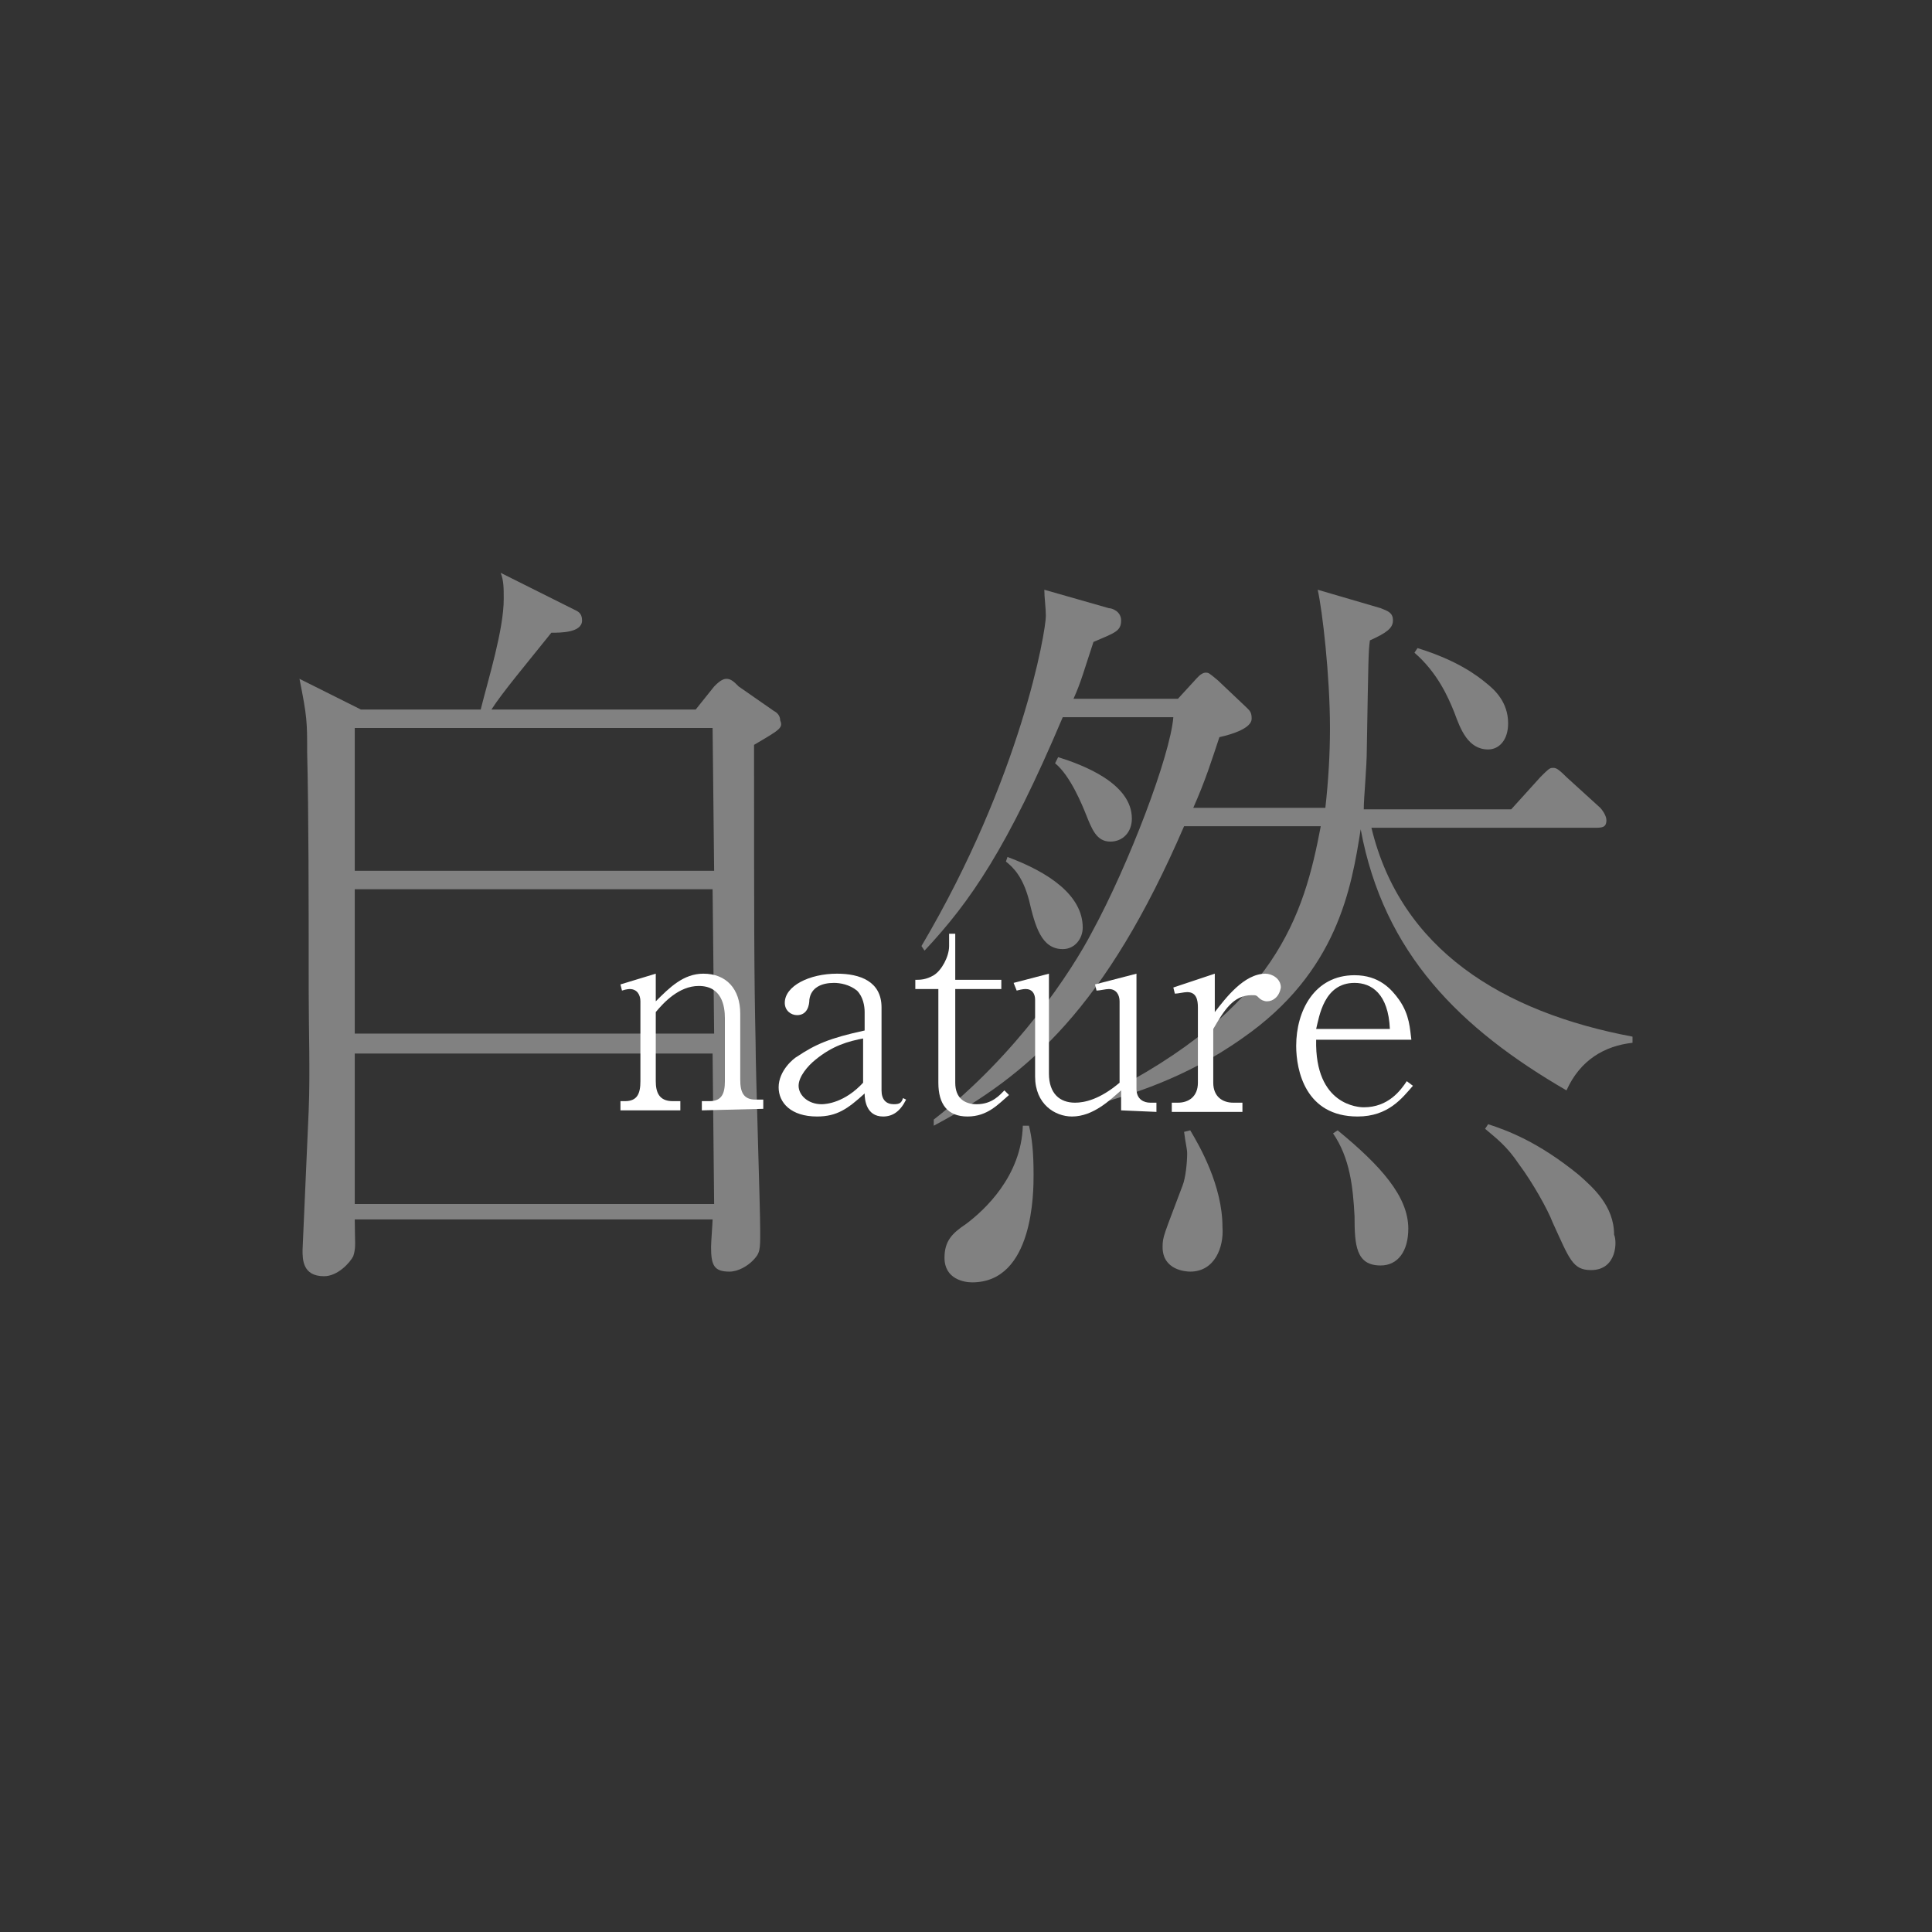 <?xml version="1.0" encoding="utf-8"?>
<!-- Generator: Adobe Illustrator 26.3.1, SVG Export Plug-In . SVG Version: 6.00 Build 0)  -->
<svg version="1.1" id="レイヤー_1" xmlns="http://www.w3.org/2000/svg" xmlns:xlink="http://www.w3.org/1999/xlink" x="0px"
	 y="0px" viewBox="0 0 125.8 125.8" style="enable-background:new 0 0 125.8 125.8;" xml:space="preserve">
<rect x="0" y="0" width="125.8" height="125.8" fill="#333333" stroke="none"/>
<style type="text/css">
	.st0{fill:#FFFFFF;}
	.st1{opacity:0.38;}
</style>
<g>
	<g id="_イヤー_2">
		<g id="_イヤー_4">
			<g>
				<g>
					<g>
						<path class="st0" d="M45.7,72.3v-0.6h0.5c0.8,0,1-0.5,1-1.3v-4.1c0-0.8-0.2-2.1-1.7-2.1c-1.3,0-2.3,1.1-2.8,1.7v4.5
							c0,0.7,0.2,1.3,1.1,1.3h0.5v0.6h-3.9v-0.6h0.3c0.8,0,1-0.5,1-1.3v-5.2c0-0.4-0.2-0.8-0.7-0.8c0,0-0.2,0-0.5,0.1l-0.1-0.4
							l2.3-0.7v1.8c0.9-0.9,1.8-1.8,3.1-1.8c1.5,0,2.4,1,2.4,2.6v4.3c0,0.8,0.2,1.3,1,1.3h0.5v0.6L45.7,72.3L45.7,72.3z"/>
						<path class="st0" d="M57.5,72.7c-1.1,0-1.2-1.1-1.2-1.5c-1.1,1-1.8,1.5-3.1,1.5c-1.7,0-2.5-0.9-2.5-1.9c0-1.1,1-1.9,1.2-2
							c1.2-0.8,2.1-1.2,4.4-1.7v-1.2c0-0.4-0.1-1-0.5-1.4c-0.5-0.4-1.1-0.5-1.5-0.5c-0.8,0-1.5,0.3-1.6,1.1c0,0.3-0.1,1-0.8,1
							c-0.4,0-0.8-0.3-0.8-0.8c0-1.1,1.6-1.9,3.4-1.9c1.5,0,2.9,0.5,2.9,2.2V71c0,0.6,0.3,0.9,0.8,0.9c0.4,0,0.5-0.1,0.6-0.4
							l0.2,0.1C58.6,72.4,58.1,72.7,57.5,72.7L57.5,72.7z M56.3,67.6c-1.1,0.2-2.1,0.5-3.2,1.4c-0.5,0.4-1.1,1.1-1.1,1.7
							s0.6,1.2,1.5,1.2c0.3,0,1.5-0.1,2.7-1.4V67.6z"/>
						<path class="st0" d="M63,72.7c-1.3,0-1.9-0.8-1.9-2.2v-6.1h-1.5v-0.6c0.3,0,0.7,0,1.2-0.3c0.5-0.3,1-1.2,1-1.9v-0.8h0.4v3h3
							v0.6h-3v6.1c0,1,0.6,1.4,1.4,1.4c1,0,1.5-0.6,1.8-0.9l0.3,0.3C65,71.9,64.3,72.7,63,72.7L63,72.7z"/>
						<path class="st0" d="M73,72.3V71c-0.7,0.6-1.8,1.7-3.2,1.7c-1.1,0-2.4-0.8-2.4-2.6v-5c0-0.4-0.2-0.7-0.6-0.7
							c-0.1,0-0.2,0-0.6,0.1L66,64l2.3-0.6v6.5c0,1.3,0.7,1.9,1.7,1.9c0.6,0,1.6-0.2,2.9-1.3v-5.3c0-0.4-0.2-0.8-0.7-0.8
							c-0.2,0-0.6,0.1-0.8,0.1l-0.1-0.4l2.7-0.7v7.5c0,0.7,0.5,0.9,0.9,0.9h0.4v0.6L73,72.3L73,72.3z"/>
						<path class="st0" d="M82.5,65.2c-0.2,0-0.4-0.1-0.5-0.2c-0.2-0.2-0.2-0.2-0.5-0.2c-1.2,0-1.8,1-2.5,2.2v3.5
							c0,0.9,0.6,1.3,1.3,1.3h0.6v0.6h-4.6v-0.6h0.4c0.7,0,1.3-0.4,1.3-1.3v-4.9c0-0.5-0.1-1-0.7-1c-0.2,0-0.6,0.1-0.8,0.1l-0.1-0.4
							l2.7-0.9v2.5c0.7-0.9,1.9-2.5,3.3-2.5c0.4,0,1,0.3,1,0.9C83.3,64.9,82.9,65.2,82.5,65.2L82.5,65.2z"/>
						<path class="st0" d="M88.4,72.7c-3.4,0-4-3-4-4.6c0-2.3,1.2-4.6,3.8-4.6c1.6,0,2.4,0.9,2.9,1.6c0.7,1,0.7,1.9,0.8,2.6h-6.2
							c-0.1,4.3,2.8,4.4,3.1,4.4c1.6,0,2.4-1.1,2.8-1.7l0.4,0.3C91.3,71.5,90.4,72.7,88.4,72.7L88.4,72.7z M88.2,64
							c-2,0-2.3,2.2-2.5,3h4.8C90.4,64.7,89.3,64,88.2,64z"/>
					</g>
				</g>
				<g class="st1">
					<path class="st0" d="M49.1,48.5c0,11.5,0,14.8,0.1,19.4c0,1.9,0.3,10.6,0.3,12.3c0,1.2,0,1.4-0.5,1.9c-0.3,0.3-0.9,0.7-1.5,0.7
						c-1,0-1.2-0.4-1.2-1.6c0-0.3,0.1-1.6,0.1-1.8H23.1c0,1.5,0.1,1.8-0.1,2.4c-0.2,0.4-1,1.3-1.9,1.3c-1.4,0-1.4-1.1-1.4-1.7
						c0-0.2,0.4-8.9,0.4-9.1c0.1-2.5,0-5.2,0-7.8c0-5.8,0-11.6-0.1-15.5C20,47,20,46.7,19.5,44.2l4,2h7.8c0.5-2,1.5-5.2,1.5-7.2
						c0-0.7,0-1.2-0.2-1.7l4.8,2.4c0.2,0.1,0.5,0.2,0.5,0.7c0,0.8-1.4,0.8-2,0.8c-1.6,2-3.2,3.9-3.9,5h13.3l1.2-1.5
						c0.2-0.2,0.5-0.5,0.8-0.5s0.5,0.2,0.8,0.5l2.3,1.6c0.2,0.1,0.4,0.3,0.4,0.6C51,47.4,50.8,47.5,49.1,48.5L49.1,48.5z M46.4,47.4
						H23.1v9.3h23.4L46.4,47.4L46.4,47.4z M46.4,57.9H23.1v9.4h23.4L46.4,57.9L46.4,57.9z M46.4,68.6H23.1v9.8h23.4L46.4,68.6
						L46.4,68.6z"/>
					<path class="st0" d="M102,71c-6.9-4-11.9-8.9-13.4-17c-0.6,3.8-1.5,9.3-7.7,13.6c-3.8,2.7-7.5,3.7-9.1,4.2l-0.1-0.4
						c11.4-5.7,13.2-11.8,14.3-17.6h-8.9c-5.1,11.8-10.1,16.2-16.3,19.5v-0.4c5.4-4.2,9-9.7,10.3-12.2c2.4-4.4,5.1-11.5,5.3-14h-7.2
						c-3.6,8.5-6,12-9,15.2L60,61.6c6.5-11,8.1-20.5,8.1-21.5c0-0.5-0.1-1.2-0.1-1.7l4.2,1.2c0.2,0,0.8,0.2,0.8,0.8
						c0,0.7-0.4,0.8-1.8,1.4c-0.6,1.8-0.8,2.6-1.3,3.7h6.8l1.1-1.2c0.1-0.1,0.4-0.5,0.7-0.5c0.2,0,0.2,0,0.8,0.5l1.9,1.8
						c0.2,0.2,0.3,0.3,0.3,0.7c0,0.6-1.2,1-2.1,1.2c-0.5,1.5-0.9,2.8-1.7,4.6h8.6c0.2-1.8,0.3-3.5,0.3-5.2c0-3.4-0.5-7.7-0.8-9
						l4.1,1.2c0.5,0.2,0.8,0.3,0.8,0.8c0,0.5-0.4,0.8-1.5,1.3c-0.1,0.7-0.1,1.3-0.2,7c0,1.3-0.2,3.2-0.2,4h9.6l1.9-2.1
						c0.5-0.5,0.6-0.6,0.8-0.6c0.2,0,0.3,0,0.9,0.6l2.2,2c0.1,0.1,0.4,0.5,0.4,0.8c0,0.5-0.3,0.5-0.8,0.5H89.3
						c1.9,7.9,8.5,12,17,13.6v0.4C104.5,68.1,102.9,69,102,71z M63.3,83.5c-0.5,0-1.8-0.2-1.8-1.6c0-1.1,0.5-1.6,1.4-2.2
						c1.2-0.9,3.6-3.1,3.7-6.4H67c0.2,0.8,0.3,1.7,0.3,3.2C67.3,77.6,67.3,83.5,63.3,83.5z M69.2,61.8c-1.4,0-1.8-1.5-2.2-3.2
						c-0.4-1.5-1-2.1-1.5-2.5l0.1-0.3c2.7,1,4.9,2.5,4.9,4.6C70.5,61.1,70,61.8,69.2,61.8z M72.3,54.8c-0.9,0-1.2-0.8-1.6-1.8
						c-0.2-0.5-1-2.5-2-3.3l0.2-0.4c1.6,0.5,4.8,1.7,4.8,4C73.7,54.2,73.1,54.8,72.3,54.8z M77.5,82.8c-0.3,0-1.8-0.1-1.8-1.6
						c0-0.7,0.1-0.8,1.3-4c0.2-0.5,0.3-1.5,0.3-2.1c0-0.3-0.1-0.6-0.2-1.4l0.4-0.1c0.6,1,2.1,3.6,2.1,6.3
						C79.7,81.2,79.1,82.8,77.5,82.8z M89.9,82.4c-1.6,0-1.7-1.3-1.7-3.2c-0.1-1.9-0.3-3.8-1.4-5.4l0.3-0.2c2.8,2.3,4.6,4.3,4.6,6.4
						C91.7,81.5,91,82.4,89.9,82.4z M96.9,48.8c-1.3,0-1.8-1.3-2.2-2.4c-0.4-1-1.1-2.6-2.6-3.9l0.2-0.3c2.6,0.8,3.9,1.8,4.5,2.3
						c0.5,0.4,1.4,1.2,1.4,2.6C98.2,48.2,97.6,48.8,96.9,48.8z M103.6,82.7c-1.2,0-1.4-0.7-2.5-3.1c-0.3-0.8-1.3-2.6-2.2-3.8
						c-0.8-1.2-1.5-1.7-2.2-2.3l0.2-0.3c1.2,0.4,3.2,1.1,5.9,3.3c0.9,0.8,2.3,2,2.3,3.9C105.3,80.8,105.3,82.7,103.6,82.7z"/>
				</g>
			</g>
		</g>
	</g>
</g>
</svg>
